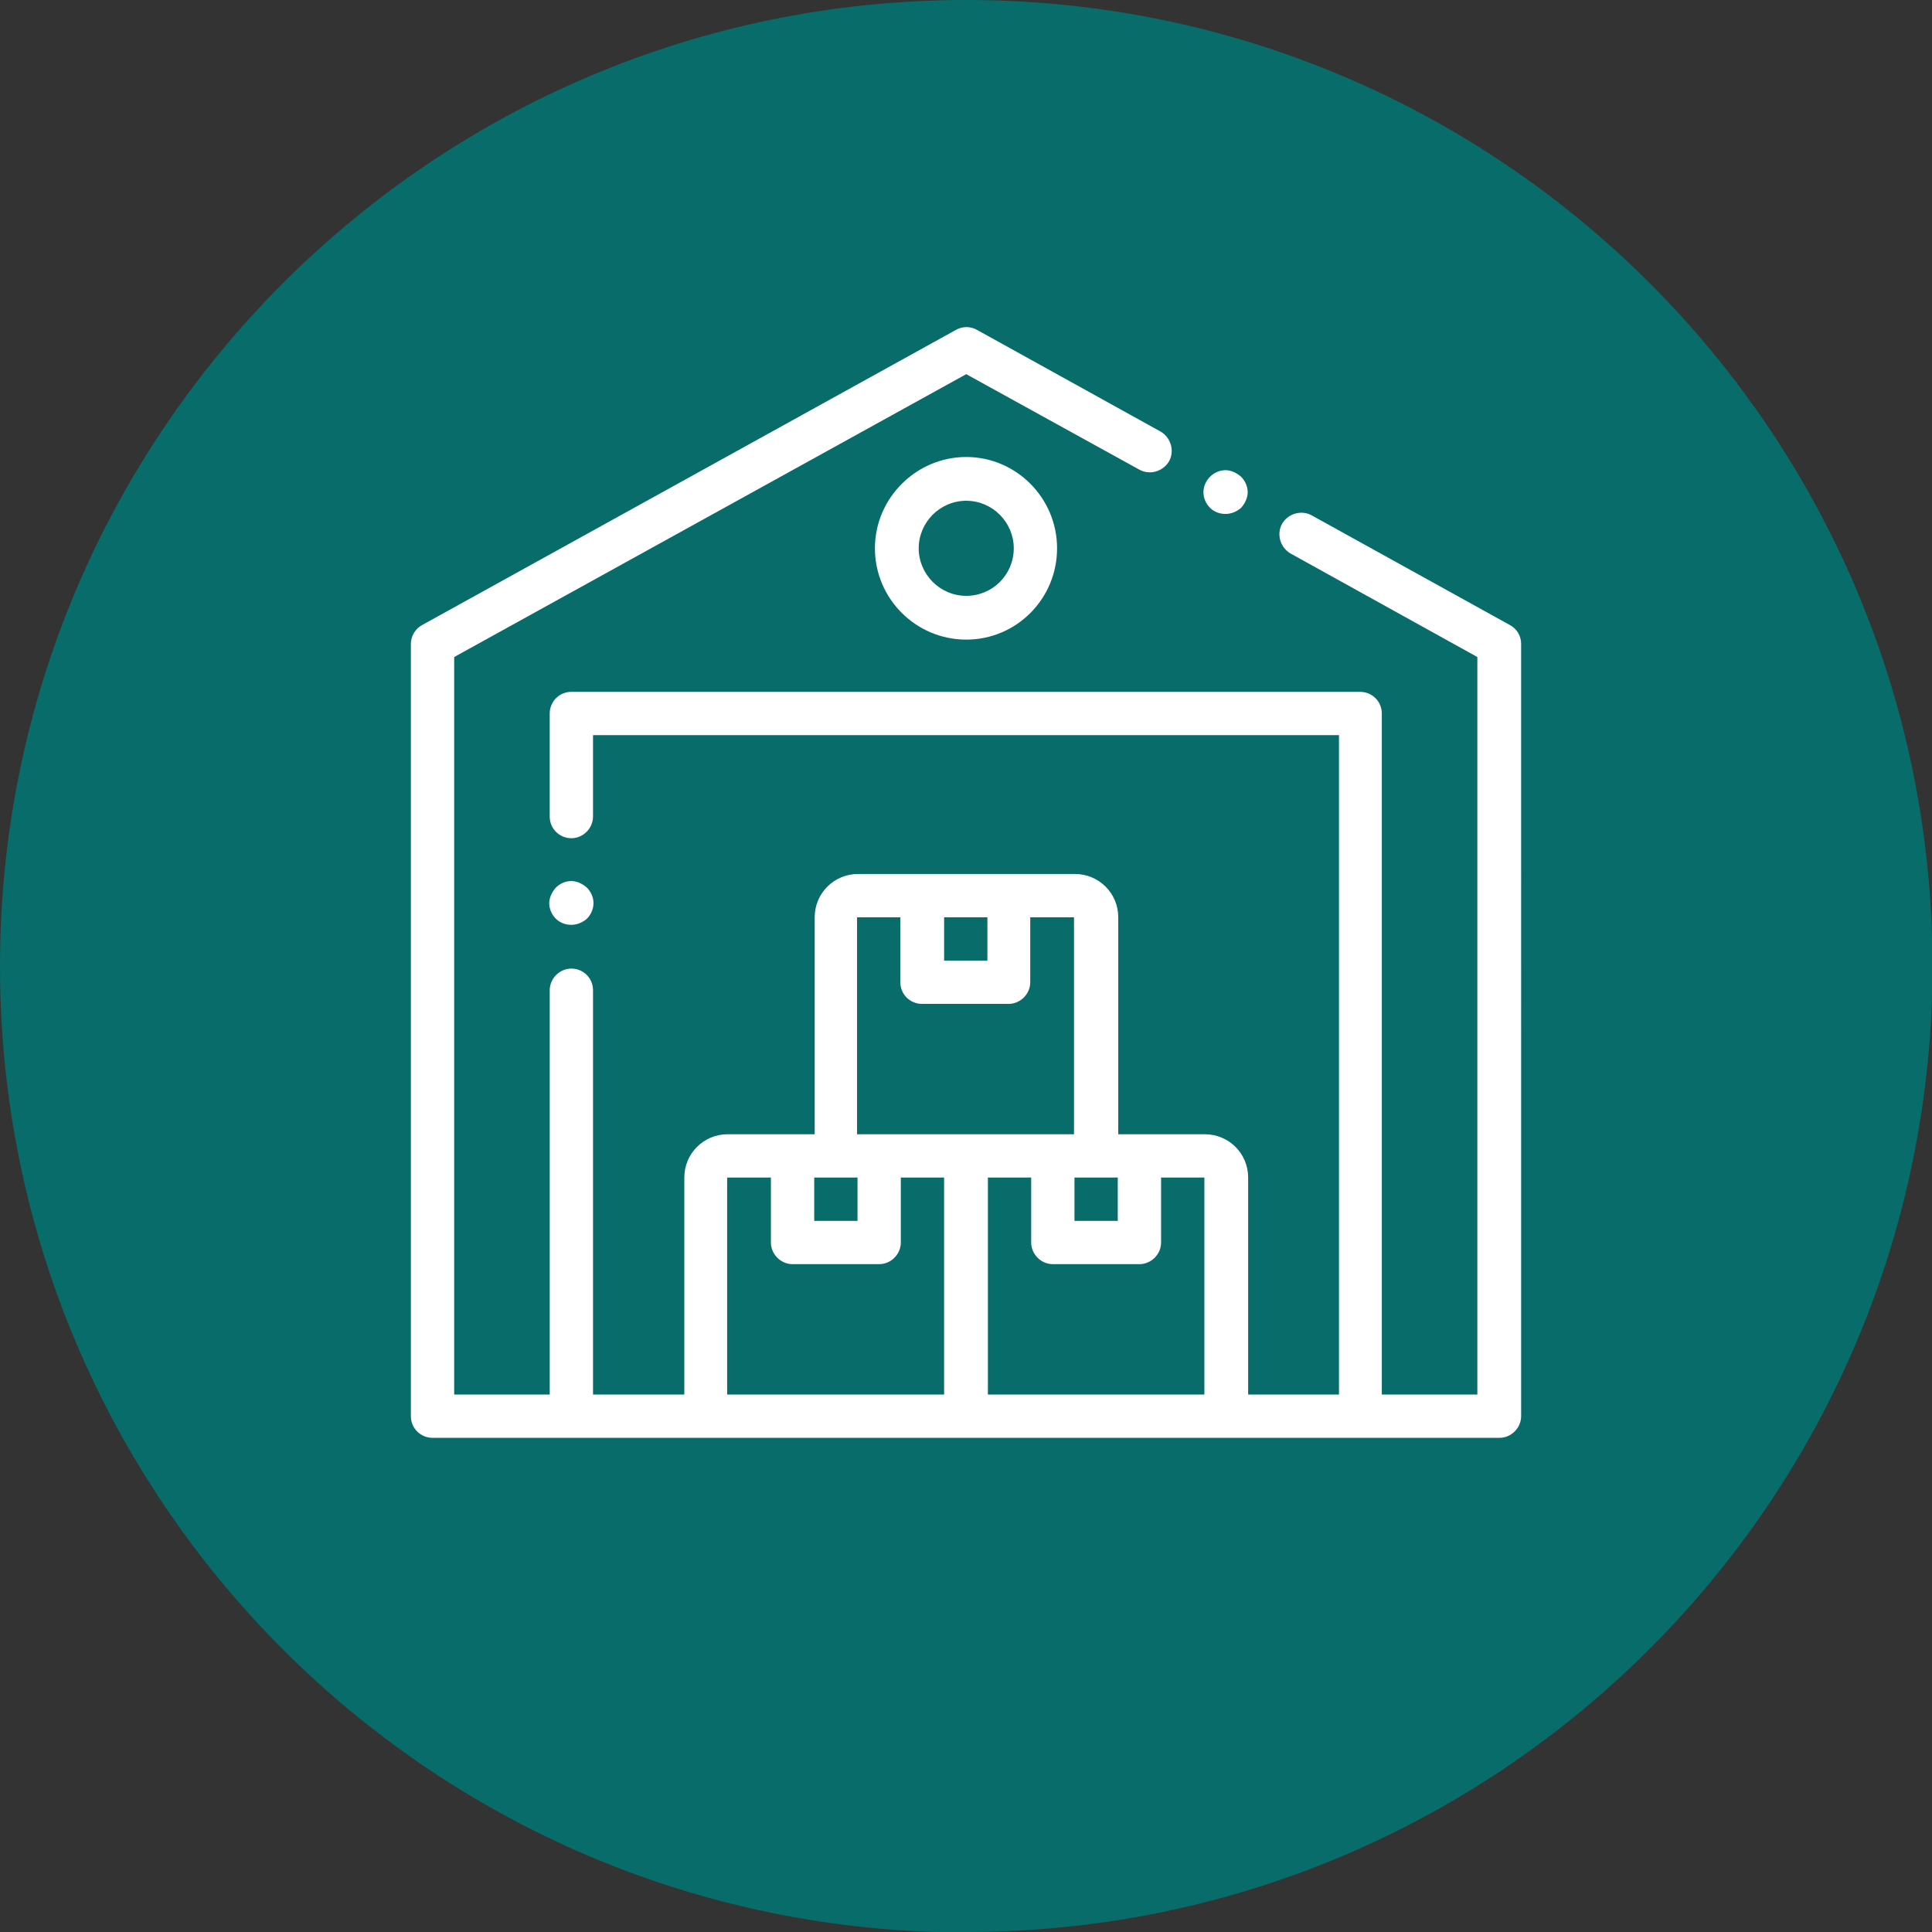 <?xml version="1.0" encoding="UTF-8"?>
<svg id="katman_2" data-name="katman 2" xmlns="http://www.w3.org/2000/svg" width="90" height="90" viewBox="0 0 41.05 41.05">
  <rect x="0" y="0" width="41.05" height="41.05" fill="#333333" stroke="none"/>
  <defs>
    <style>
      .cls-1 {
        fill: #fff;
      }

      .cls-1, .cls-2 {
        stroke-width: 0px;
      }

      .cls-2 {
        fill: #086c6a;
      }
    </style>
  </defs>
  <g id="katman_1" data-name="katman 1">
    <g>
      <path class="cls-2" d="m20.53,41.05c11.34,0,20.53-9.19,20.53-20.53S31.86,0,20.53,0,0,9.19,0,20.53s9.19,20.53,20.53,20.53"/>
      <path class="cls-1" d="m12.14,19.65c.12,0,.24-.05.33-.13.09-.09.14-.21.14-.33s-.05-.24-.14-.33c-.09-.08-.21-.14-.33-.14s-.24.05-.33.14c-.08.09-.14.21-.14.33s.05.24.14.33c.09.09.21.13.33.13"/>
      <path class="cls-1" d="m20.99,29.63v-4.61h.92v1.38c0,.25.21.46.46.46h1.84c.25,0,.46-.21.46-.46v-1.38h.92v4.61s0,0,0,0h-4.61Zm-5.54,0v-4.61h.93v1.38c0,.25.21.46.46.46h1.84c.25,0,.46-.21.46-.46v-1.38h.92v4.61s0,0,0,0h-4.61Zm2.77-3.69h-.92v-.92h.92v.92Zm0-6.45h.91v1.38c0,.26.21.46.46.46h1.84c.25,0,.46-.21.46-.46v-1.38h.93v4.61s0,0,0,0h-4.61v-4.61Zm2.76.92h-.92v-.92h.92v.92Zm1.85,4.61h.92v.92h-.92v-.92Zm9.25-11.74l-4.21-2.33c-.22-.12-.5-.04-.63.18-.12.22-.04.5.18.63l3.97,2.2v15.67h-2.03v-14.47c0-.26-.21-.46-.46-.46H12.14c-.26,0-.46.21-.46.46v2.19c0,.26.21.46.46.46s.46-.21.46-.46v-1.73h15.85v14.01h-1.93v-4.61c0-.51-.41-.92-.92-.92h-1.84v-4.61c0-.51-.41-.92-.92-.92h-4.61c-.51,0-.92.41-.92.92v4.61h-1.85c-.51,0-.92.41-.92.92v4.61h-1.94v-8.59c0-.26-.21-.46-.46-.46s-.46.21-.46.46v8.59h-2.03v-15.67l10.88-6.01,3.68,2.03c.22.12.5.04.63-.18.12-.22.04-.5-.18-.63l-3.9-2.16c-.14-.08-.31-.08-.45,0l-11.34,6.27c-.15.08-.24.24-.24.4v16.41c0,.26.21.46.46.46h22.67c.25,0,.46-.21.46-.46V13.68c0-.17-.09-.32-.24-.4"/>
      <path class="cls-1" d="m26.04,10.92c.12,0,.24-.05.33-.13.08-.09.14-.21.14-.33s-.05-.24-.14-.33c-.09-.08-.21-.14-.33-.14s-.24.05-.33.14c-.09.09-.14.21-.14.33s.05.24.14.33.21.13.33.13"/>
      <path class="cls-1" d="m21.54,11.65c0,.56-.45,1.01-1.01,1.01s-1.01-.46-1.01-1.01.45-1.01,1.01-1.01,1.01.46,1.01,1.01m-2.95,0c0,1.07.87,1.94,1.94,1.94s1.93-.87,1.93-1.94-.87-1.94-1.93-1.94-1.94.87-1.94,1.94"/>
    </g>
  </g>
</svg>